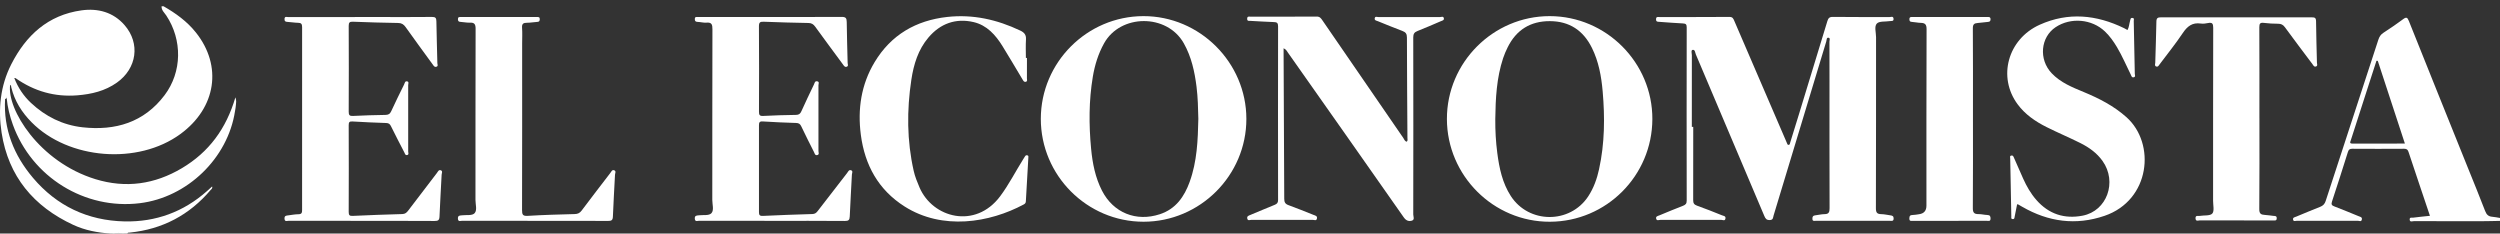 <svg width="289" height="27" viewBox="0 0 289 27" fill="none" xmlns="http://www.w3.org/2000/svg">
<rect x="0" y="0" width="289" height="27" fill="#333333" stroke="none"/>
<path d="M0.587 11.45C0.391 14.936 1.604 17.948 3.818 20.564C6.568 23.812 10.142 25.503 14.398 25.595C18.003 25.672 21.208 24.501 23.923 22.094C24.116 21.923 24.306 21.748 24.518 21.558C24.599 21.787 24.433 21.865 24.347 21.965C21.896 24.856 18.784 26.501 15.004 26.885C14.9 26.896 14.771 26.857 14.716 27H14.49C13.962 26.905 13.434 26.905 12.905 27H12.792C11.298 26.901 9.838 26.63 8.479 26C3.881 23.873 0.972 20.382 0.186 15.351C-0.236 12.642 0.029 9.934 1.3 7.437C3.004 4.09 5.544 1.739 9.414 1.199C11.326 0.931 13.095 1.409 14.395 2.899C16.241 5.015 15.825 7.909 13.514 9.549C12.151 10.517 10.583 10.889 8.943 11.02C6.337 11.228 3.977 10.554 1.842 9.064C1.796 9.032 1.747 9.001 1.651 9.018C2.077 10.126 2.72 11.087 3.574 11.889C5.257 13.469 7.259 14.464 9.555 14.716C13.342 15.132 16.649 14.152 19.024 11.006C21.058 8.313 21.088 4.615 19.225 1.797C19.004 1.464 18.651 1.185 18.678 0.723H18.904C20.318 1.533 21.624 2.472 22.65 3.762C25.729 7.629 24.995 12.46 20.863 15.488C15.957 19.086 7.935 18.458 3.657 14.139C2.524 12.995 1.69 11.676 1.304 10.098C1.279 10.001 1.304 9.865 1.173 9.807C0.774 12.616 4.52 18.712 11.026 20.71C14.552 21.793 17.885 21.306 21.024 19.444C24.144 17.594 26.156 14.873 27.212 11.251C27.355 11.649 27.285 11.898 27.27 12.136C27.256 12.379 27.202 12.619 27.165 12.861C26.331 18.296 21.656 22.814 16.167 23.489C9.811 24.27 3.678 20.481 1.485 14.409C1.127 13.418 0.875 12.399 0.772 11.346C0.712 11.267 0.7 11.18 0.725 11.085C0.67 11.203 0.64 11.332 0.587 11.452V11.45Z" fill="white"/>
<path d="M12.905 27C13.433 26.808 13.96 26.827 14.49 27H12.905Z" fill="white"/>
<path d="M195.739 14.672C195.739 17.492 195.744 20.31 195.732 23.129C195.732 23.48 195.825 23.651 196.175 23.775C197.15 24.119 198.106 24.507 199.065 24.891C199.236 24.96 199.517 24.96 199.462 25.268C199.408 25.575 199.157 25.42 199.005 25.42C196.646 25.431 194.289 25.431 191.931 25.42C191.77 25.42 191.521 25.554 191.454 25.288C191.38 24.997 191.657 24.967 191.834 24.893C192.736 24.519 193.638 24.142 194.549 23.792C194.851 23.676 194.985 23.542 194.983 23.189C194.971 16.518 194.971 9.845 194.983 3.174C194.983 2.834 194.899 2.725 194.552 2.709C193.649 2.67 192.746 2.587 191.844 2.527C191.634 2.513 191.431 2.543 191.438 2.217C191.445 1.898 191.657 1.97 191.828 1.97C194.526 1.966 197.224 1.979 199.921 1.956C200.308 1.952 200.377 2.164 200.492 2.43C202.476 7.043 204.466 11.655 206.454 16.268C206.491 16.354 206.53 16.439 206.563 16.527C206.604 16.633 206.632 16.763 206.773 16.749C206.913 16.735 206.911 16.596 206.944 16.49C207.275 15.416 207.612 14.342 207.94 13.267C209.044 9.666 210.147 6.065 211.238 2.458C211.344 2.111 211.462 1.949 211.879 1.954C214.066 1.982 216.256 1.965 218.443 1.973C218.598 1.973 218.851 1.838 218.892 2.146C218.937 2.494 218.655 2.411 218.473 2.439C217.956 2.524 217.253 2.421 216.965 2.721C216.642 3.056 216.872 3.756 216.872 4.296C216.867 10.893 216.875 17.49 216.854 24.085C216.854 24.586 217.001 24.746 217.474 24.755C217.829 24.762 218.182 24.847 218.537 24.895C218.761 24.924 218.914 24.985 218.904 25.274C218.893 25.586 218.696 25.528 218.517 25.528C215.631 25.528 212.746 25.528 209.859 25.528C209.7 25.528 209.522 25.586 209.515 25.3C209.508 25.044 209.579 24.919 209.842 24.893C210.198 24.856 210.551 24.757 210.906 24.755C211.416 24.755 211.501 24.521 211.499 24.059C211.482 19.172 211.489 14.286 211.489 9.399C211.489 7.877 211.494 6.354 211.482 4.832C211.482 4.67 211.616 4.388 211.363 4.358C211.137 4.329 211.168 4.627 211.118 4.79C209.086 11.496 207.057 18.206 205.027 24.912C204.958 25.14 204.997 25.429 204.588 25.438C204.208 25.447 204.088 25.279 203.957 24.97C201.327 18.738 198.686 12.51 196.037 6.285C195.954 6.089 195.954 5.701 195.659 5.768C195.455 5.816 195.578 6.169 195.578 6.38C195.571 9.144 195.575 11.905 195.575 14.668C195.629 14.668 195.684 14.668 195.739 14.668V14.672Z" fill="white"/>
<path d="M89.246 25.529C86.435 25.529 83.625 25.533 80.816 25.522C80.638 25.522 80.348 25.684 80.318 25.279C80.29 24.886 80.569 24.919 80.793 24.889C81.293 24.824 81.962 24.96 82.248 24.637C82.556 24.286 82.341 23.632 82.341 23.11C82.346 16.532 82.339 9.955 82.357 3.379C82.357 2.853 82.285 2.566 81.674 2.617C81.342 2.645 80.999 2.547 80.662 2.532C80.436 2.522 80.32 2.471 80.32 2.212C80.32 1.894 80.537 1.968 80.708 1.968C82.255 1.965 83.801 1.966 85.348 1.966C89.327 1.966 93.307 1.977 97.286 1.954C97.768 1.951 97.877 2.092 97.881 2.541C97.895 4.12 97.955 5.698 97.987 7.276C97.99 7.424 98.111 7.638 97.879 7.715C97.65 7.793 97.554 7.597 97.443 7.445C96.373 5.992 95.295 4.546 94.237 3.084C94.031 2.8 93.824 2.663 93.457 2.658C91.741 2.629 90.025 2.58 88.31 2.513C87.899 2.497 87.729 2.555 87.733 3.037C87.758 6.326 87.751 9.614 87.738 12.903C87.738 13.279 87.804 13.425 88.227 13.402C89.488 13.334 90.752 13.3 92.016 13.282C92.348 13.277 92.507 13.161 92.639 12.864C93.107 11.82 93.601 10.791 94.096 9.759C94.17 9.604 94.189 9.357 94.454 9.397C94.76 9.445 94.613 9.697 94.613 9.849C94.624 12.386 94.624 14.922 94.613 17.46C94.613 17.619 94.747 17.871 94.465 17.929C94.209 17.982 94.174 17.73 94.096 17.575C93.598 16.587 93.097 15.601 92.625 14.601C92.495 14.323 92.337 14.224 92.034 14.215C90.752 14.175 89.47 14.122 88.19 14.039C87.788 14.012 87.735 14.162 87.737 14.51C87.747 17.835 87.747 21.161 87.737 24.489C87.737 24.84 87.796 24.977 88.195 24.958C90.097 24.864 92.002 24.801 93.905 24.743C94.18 24.734 94.345 24.632 94.507 24.42C95.639 22.942 96.781 21.472 97.925 20.003C98.043 19.849 98.132 19.587 98.391 19.685C98.633 19.777 98.488 20.017 98.48 20.181C98.402 21.794 98.298 23.408 98.231 25.021C98.213 25.427 98.095 25.547 97.671 25.544C94.86 25.52 92.05 25.531 89.241 25.531L89.246 25.529Z" fill="white"/>
<path d="M41.806 25.529C38.995 25.529 36.184 25.531 33.374 25.524C33.192 25.524 32.904 25.674 32.888 25.267C32.874 24.916 33.107 24.926 33.323 24.896C33.715 24.843 34.108 24.771 34.502 24.766C34.866 24.761 34.924 24.6 34.922 24.281C34.915 17.233 34.913 10.184 34.924 3.136C34.924 2.765 34.816 2.638 34.451 2.635C34.057 2.631 33.663 2.554 33.268 2.534C33.029 2.522 32.876 2.488 32.89 2.192C32.906 1.862 33.139 1.972 33.298 1.972C36.882 1.966 40.468 1.968 44.051 1.968C46.013 1.968 47.976 1.981 49.938 1.958C50.335 1.954 50.441 2.074 50.446 2.455C50.469 4.07 50.526 5.687 50.559 7.303C50.563 7.444 50.69 7.659 50.427 7.722C50.215 7.773 50.134 7.608 50.035 7.47C48.986 6.026 47.923 4.589 46.89 3.132C46.661 2.809 46.424 2.661 46.02 2.656C44.285 2.629 42.549 2.58 40.815 2.511C40.427 2.495 40.307 2.587 40.31 2.993C40.328 6.301 40.326 9.609 40.31 12.917C40.309 13.316 40.416 13.422 40.815 13.402C42.058 13.339 43.303 13.302 44.548 13.284C44.894 13.279 45.079 13.178 45.226 12.854C45.7 11.813 46.212 10.791 46.716 9.764C46.791 9.609 46.811 9.348 47.067 9.406C47.307 9.459 47.187 9.692 47.187 9.837C47.196 12.394 47.196 14.949 47.187 17.506C47.187 17.65 47.305 17.881 47.053 17.927C46.834 17.966 46.804 17.74 46.73 17.598C46.214 16.598 45.693 15.6 45.197 14.589C45.074 14.337 44.938 14.229 44.65 14.22C43.349 14.176 42.049 14.122 40.75 14.042C40.395 14.021 40.309 14.12 40.309 14.471C40.323 17.816 40.323 21.163 40.309 24.508C40.309 24.889 40.418 24.974 40.789 24.956C42.692 24.868 44.595 24.798 46.5 24.746C46.836 24.738 47.009 24.581 47.185 24.348C48.289 22.895 49.396 21.447 50.506 19.999C50.624 19.846 50.715 19.581 50.972 19.691C51.202 19.788 51.06 20.026 51.053 20.192C50.976 21.805 50.87 23.419 50.806 25.034C50.789 25.459 50.642 25.547 50.236 25.545C47.425 25.526 44.615 25.535 41.804 25.535L41.806 25.529Z" fill="white"/>
<path d="M148.383 5.58C148.383 5.804 148.383 5.934 148.383 6.063C148.411 11.701 148.443 17.338 148.459 22.976C148.459 23.371 148.565 23.576 148.952 23.715C149.924 24.064 150.878 24.464 151.84 24.84C152.048 24.921 152.308 24.958 152.237 25.272C152.172 25.559 151.927 25.415 151.771 25.417C149.395 25.427 147.019 25.427 144.642 25.417C144.487 25.417 144.241 25.558 144.183 25.26C144.128 24.979 144.346 24.928 144.54 24.847C145.477 24.461 146.408 24.059 147.35 23.681C147.629 23.57 147.748 23.436 147.746 23.11C147.734 16.419 147.734 9.729 147.746 3.039C147.746 2.656 147.617 2.562 147.271 2.552C146.367 2.52 145.463 2.464 144.559 2.414C144.384 2.406 144.165 2.474 144.173 2.16C144.181 1.843 144.407 1.928 144.575 1.928C147.121 1.924 149.668 1.933 152.214 1.915C152.571 1.914 152.703 2.109 152.866 2.344C155.982 6.881 159.1 11.418 162.223 15.95C162.331 16.106 162.382 16.335 162.624 16.379C162.761 16.248 162.7 16.09 162.7 15.952C162.678 12.082 162.645 8.209 162.641 4.338C162.641 3.906 162.497 3.717 162.105 3.573C161.153 3.222 160.219 2.825 159.276 2.448C159.109 2.381 158.865 2.365 158.92 2.102C158.969 1.857 159.197 1.97 159.34 1.97C161.716 1.963 164.093 1.961 166.471 1.97C166.617 1.97 166.843 1.854 166.905 2.088C166.97 2.344 166.728 2.381 166.562 2.451C165.664 2.834 164.77 3.229 163.861 3.585C163.496 3.728 163.372 3.92 163.372 4.322C163.386 11.145 163.385 17.966 163.372 24.789C163.372 25.029 163.572 25.402 163.206 25.51C162.837 25.619 162.534 25.498 162.269 25.119C157.818 18.761 153.346 12.418 148.878 6.073C148.765 5.913 148.687 5.714 148.381 5.578L148.383 5.58Z" fill="white"/>
<path d="M261.189 13.691C261.189 17.187 261.205 20.682 261.173 24.177C261.168 24.697 261.364 24.819 261.798 24.843C262.135 24.863 262.473 24.917 262.81 24.956C262.986 24.977 263.195 24.932 263.189 25.235C263.184 25.55 262.969 25.48 262.796 25.482C261.985 25.487 261.173 25.483 260.363 25.483C258.345 25.483 256.327 25.487 254.309 25.477C254.129 25.477 253.818 25.639 253.802 25.24C253.788 24.847 254.101 24.991 254.288 24.958C254.787 24.872 255.481 24.974 255.741 24.685C255.999 24.397 255.833 23.722 255.833 23.218C255.836 16.546 255.829 9.875 255.847 3.206C255.847 2.728 255.734 2.568 255.259 2.663C254.983 2.718 254.689 2.762 254.415 2.721C253.425 2.575 252.845 3.047 252.319 3.836C251.497 5.068 250.557 6.225 249.668 7.414C249.558 7.56 249.465 7.78 249.235 7.678C249.043 7.592 249.145 7.378 249.149 7.225C249.189 5.647 249.254 4.07 249.279 2.492C249.286 2.083 249.435 2.003 249.812 2.003C255.621 2.014 261.429 2.012 267.239 2.005C267.575 2.005 267.732 2.046 267.736 2.45C267.746 4.047 267.806 5.643 267.838 7.239C267.842 7.387 267.951 7.604 267.736 7.682C267.499 7.768 267.416 7.541 267.308 7.398C266.247 5.985 265.179 4.576 264.138 3.15C263.924 2.859 263.701 2.744 263.347 2.744C262.801 2.744 262.252 2.714 261.71 2.647C261.283 2.592 261.175 2.716 261.177 3.148C261.196 6.662 261.187 10.175 261.187 13.69L261.189 13.691Z" fill="white"/>
<path d="M233.177 23.618C233.08 24.112 232.996 24.57 232.899 25.027C232.87 25.161 232.886 25.351 232.653 25.325C232.443 25.302 232.51 25.134 232.508 25.021C232.462 22.785 232.42 20.549 232.381 18.313C232.379 18.201 232.298 18.038 232.492 17.985C232.695 17.931 232.748 18.082 232.808 18.222C233.163 19.028 233.513 19.835 233.873 20.639C234.274 21.533 234.758 22.38 235.409 23.121C236.839 24.752 238.654 25.337 240.755 24.93C243.566 24.383 244.77 21.033 243.061 18.617C242.402 17.686 241.496 17.042 240.497 16.541C239.203 15.896 237.868 15.333 236.576 14.686C235.287 14.041 234.106 13.231 233.236 12.055C230.902 8.904 232.095 4.52 235.796 2.857C239.092 1.376 242.358 1.702 245.552 3.259C245.668 3.315 245.78 3.386 245.937 3.472C246.131 3.132 246.133 2.755 246.237 2.409C246.281 2.264 246.263 2.039 246.521 2.074C246.765 2.107 246.657 2.309 246.661 2.432C246.708 4.462 246.751 6.49 246.782 8.519C246.784 8.66 246.908 8.884 246.648 8.937C246.419 8.983 246.389 8.768 246.318 8.625C245.794 7.567 245.331 6.479 244.727 5.46C244.332 4.795 243.889 4.169 243.324 3.631C241.812 2.194 239.38 1.982 237.635 3.139C235.882 4.301 235.656 6.867 237.173 8.466C238.199 9.549 239.551 10.089 240.889 10.643C242.669 11.38 244.358 12.244 245.817 13.547C249.235 16.599 248.569 23.142 243.29 24.948C239.966 26.085 236.798 25.646 233.783 23.911C233.621 23.817 233.458 23.722 233.296 23.63C233.28 23.621 233.259 23.625 233.179 23.614L233.177 23.618Z" fill="white"/>
<path d="M61.853 25.529C59.044 25.529 56.233 25.533 53.424 25.522C53.246 25.522 52.958 25.681 52.935 25.272C52.914 24.877 53.193 24.917 53.415 24.889C53.917 24.824 54.588 24.958 54.87 24.639C55.179 24.29 54.964 23.632 54.964 23.11C54.969 16.515 54.96 9.921 54.98 3.326C54.98 2.788 54.837 2.591 54.298 2.619C53.945 2.636 53.587 2.545 53.23 2.529C53.009 2.52 52.944 2.434 52.937 2.222C52.93 1.968 53.071 1.965 53.257 1.965C56.198 1.966 59.139 1.966 62.082 1.965C62.271 1.965 62.405 1.973 62.398 2.226C62.391 2.439 62.326 2.522 62.107 2.532C61.712 2.552 61.318 2.633 60.924 2.631C60.506 2.631 60.315 2.741 60.35 3.208C60.396 3.806 60.361 4.409 60.361 5.01C60.361 11.436 60.368 17.86 60.349 24.286C60.349 24.81 60.431 24.988 61.012 24.953C62.818 24.842 64.628 24.792 66.438 24.746C66.796 24.738 67.024 24.626 67.236 24.344C68.33 22.886 69.442 21.442 70.553 19.996C70.671 19.842 70.761 19.576 71.019 19.691C71.245 19.789 71.104 20.027 71.095 20.193C71.017 21.807 70.911 23.419 70.851 25.032C70.835 25.468 70.678 25.543 70.279 25.54C67.471 25.522 64.66 25.531 61.851 25.531L61.853 25.529Z" fill="white"/>
<path d="M118.716 6.694C118.716 7.482 118.719 8.272 118.712 9.061C118.712 9.196 118.802 9.385 118.599 9.45C118.387 9.519 118.303 9.346 118.214 9.2C117.441 7.913 116.682 6.617 115.893 5.34C115.093 4.045 114.085 2.913 112.552 2.555C110.49 2.074 108.707 2.716 107.334 4.329C106.138 5.733 105.619 7.445 105.351 9.225C104.82 12.746 104.835 16.262 105.623 19.752C105.771 20.41 106.027 21.036 106.292 21.659C107.807 25.201 112.752 26.52 115.617 22.689C116.632 21.332 117.395 19.818 118.294 18.387C118.364 18.276 118.433 18.165 118.504 18.054C118.576 17.941 118.682 17.924 118.797 17.968C118.912 18.012 118.883 18.119 118.878 18.208C118.783 19.895 118.684 21.585 118.589 23.272C118.58 23.44 118.509 23.547 118.359 23.627C114.38 25.762 108.942 26.642 104.569 23.868C101.534 21.942 99.972 19.081 99.514 15.594C99.126 12.63 99.544 9.775 101.108 7.179C103.006 4.03 105.875 2.361 109.505 1.959C112.473 1.63 115.268 2.264 117.941 3.534C118.394 3.749 118.638 4.014 118.603 4.553C118.557 5.264 118.592 5.98 118.592 6.694H118.71H118.716Z" fill="white"/>
<path d="M225.374 25.529C223.96 25.529 222.546 25.529 221.132 25.529C220.939 25.529 220.715 25.607 220.72 25.253C220.724 24.96 220.816 24.854 221.107 24.852C221.351 24.852 221.592 24.796 221.836 24.764C222.409 24.691 222.696 24.36 222.696 23.771C222.696 16.97 222.687 10.17 222.712 3.368C222.714 2.818 222.53 2.652 222.03 2.642C221.693 2.635 221.358 2.552 221.02 2.532C220.805 2.52 220.731 2.45 220.726 2.233C220.719 1.991 220.832 1.963 221.031 1.963C223.953 1.966 226.877 1.966 229.798 1.963C229.998 1.963 230.114 1.996 230.107 2.238C230.102 2.465 229.996 2.518 229.795 2.534C229.401 2.564 229.009 2.633 228.616 2.659C228.218 2.686 228.058 2.816 228.061 3.268C228.086 6.631 228.074 9.994 228.074 13.356C228.074 16.926 228.088 20.495 228.059 24.064C228.056 24.595 228.227 24.753 228.718 24.75C229.055 24.748 229.391 24.84 229.728 24.852C230.024 24.863 230.111 24.983 230.107 25.267C230.104 25.626 229.855 25.526 229.673 25.526C228.24 25.531 226.808 25.529 225.374 25.529Z" fill="white"/>
<path d="M0.587 11.45C0.544 11.256 0.587 11.092 0.749 10.96C0.818 11.09 0.802 11.217 0.77 11.344C0.708 11.38 0.647 11.415 0.585 11.45H0.587Z" fill="white"/>
<path d="M288.107 25.059C287.666 25.025 287.444 24.817 287.281 24.39C286.633 22.692 285.936 21.013 285.258 19.327C282.991 13.695 280.719 8.066 278.466 2.428C278.297 2.003 278.173 1.938 277.793 2.222C277.057 2.774 276.289 3.289 275.518 3.793C275.216 3.991 275.053 4.238 274.942 4.578C272.917 10.796 270.874 17.009 268.851 23.226C268.735 23.584 268.544 23.782 268.203 23.914C267.276 24.276 266.36 24.665 265.439 25.044C265.271 25.113 265.027 25.134 265.08 25.394C265.13 25.635 265.359 25.526 265.506 25.526C267.864 25.533 270.221 25.535 272.58 25.524C272.73 25.524 272.977 25.677 273.032 25.365C273.08 25.096 272.85 25.069 272.689 25.004C271.75 24.619 270.814 24.23 269.866 23.868C269.568 23.754 269.46 23.648 269.575 23.306C270.205 21.403 270.816 19.491 271.415 17.578C271.503 17.296 271.62 17.194 271.92 17.197C273.92 17.209 275.918 17.211 277.919 17.197C278.222 17.195 278.341 17.305 278.429 17.576C278.828 18.805 279.246 20.029 279.658 21.255C280.069 22.475 280.48 23.695 280.901 24.948C280.221 25.02 279.603 25.076 278.989 25.159C278.833 25.18 278.546 25.076 278.558 25.374C278.574 25.718 278.874 25.565 279.043 25.565C281.665 25.575 284.287 25.573 286.91 25.57C287.608 25.57 288.305 25.547 289.001 25.535V25.196C288.704 25.148 288.408 25.081 288.109 25.059H288.107ZM271.944 16.599C271.554 16.599 271.694 16.4 271.757 16.203C272.373 14.298 272.986 12.392 273.6 10.487C273.973 9.334 274.345 8.183 274.718 7.031C274.769 7.031 274.819 7.031 274.87 7.033C275.91 10.203 276.95 13.374 278.005 16.596C275.933 16.596 273.938 16.592 271.943 16.599H271.944Z" fill="white"/>
<path d="M132.169 1.864C125.654 1.88 120.328 7.213 120.319 13.728C120.31 20.271 125.656 25.63 132.188 25.632C138.726 25.632 144.086 20.274 144.081 13.742C144.075 7.223 138.687 1.848 132.167 1.864H132.169ZM137.531 21.011C136.907 22.731 135.931 24.156 134.077 24.764C131.339 25.665 128.707 24.6 127.397 22.052C126.611 20.525 126.29 18.865 126.131 17.181C125.87 14.406 125.868 11.63 126.33 8.87C126.558 7.514 126.957 6.22 127.632 5.005C129.526 1.6 134.904 1.564 136.842 4.996C137.728 6.567 138.101 8.276 138.32 10.032C138.473 11.263 138.5 12.503 138.528 13.742C138.475 16.204 138.382 18.663 137.529 21.011H137.531Z" fill="white"/>
<path d="M179.14 1.864C172.609 1.864 167.249 7.23 167.263 13.762C167.276 20.301 172.644 25.655 179.168 25.633C185.7 25.612 190.993 20.308 191.013 13.767C191.032 7.237 185.674 1.866 179.14 1.864ZM184.858 19.537C184.613 20.66 184.235 21.736 183.596 22.704C181.486 25.901 176.721 25.875 174.645 22.653C173.674 21.147 173.317 19.444 173.089 17.707C172.918 16.404 172.844 15.09 172.855 13.773C172.885 11.385 173.003 9.008 173.764 6.714C173.905 6.289 174.087 5.874 174.285 5.472C175.28 3.46 176.913 2.437 179.164 2.444C181.422 2.451 183.025 3.518 184.019 5.521C184.809 7.112 185.118 8.828 185.269 10.569C185.531 13.572 185.506 16.569 184.856 19.535L184.858 19.537Z" fill="white"/>
</svg>
